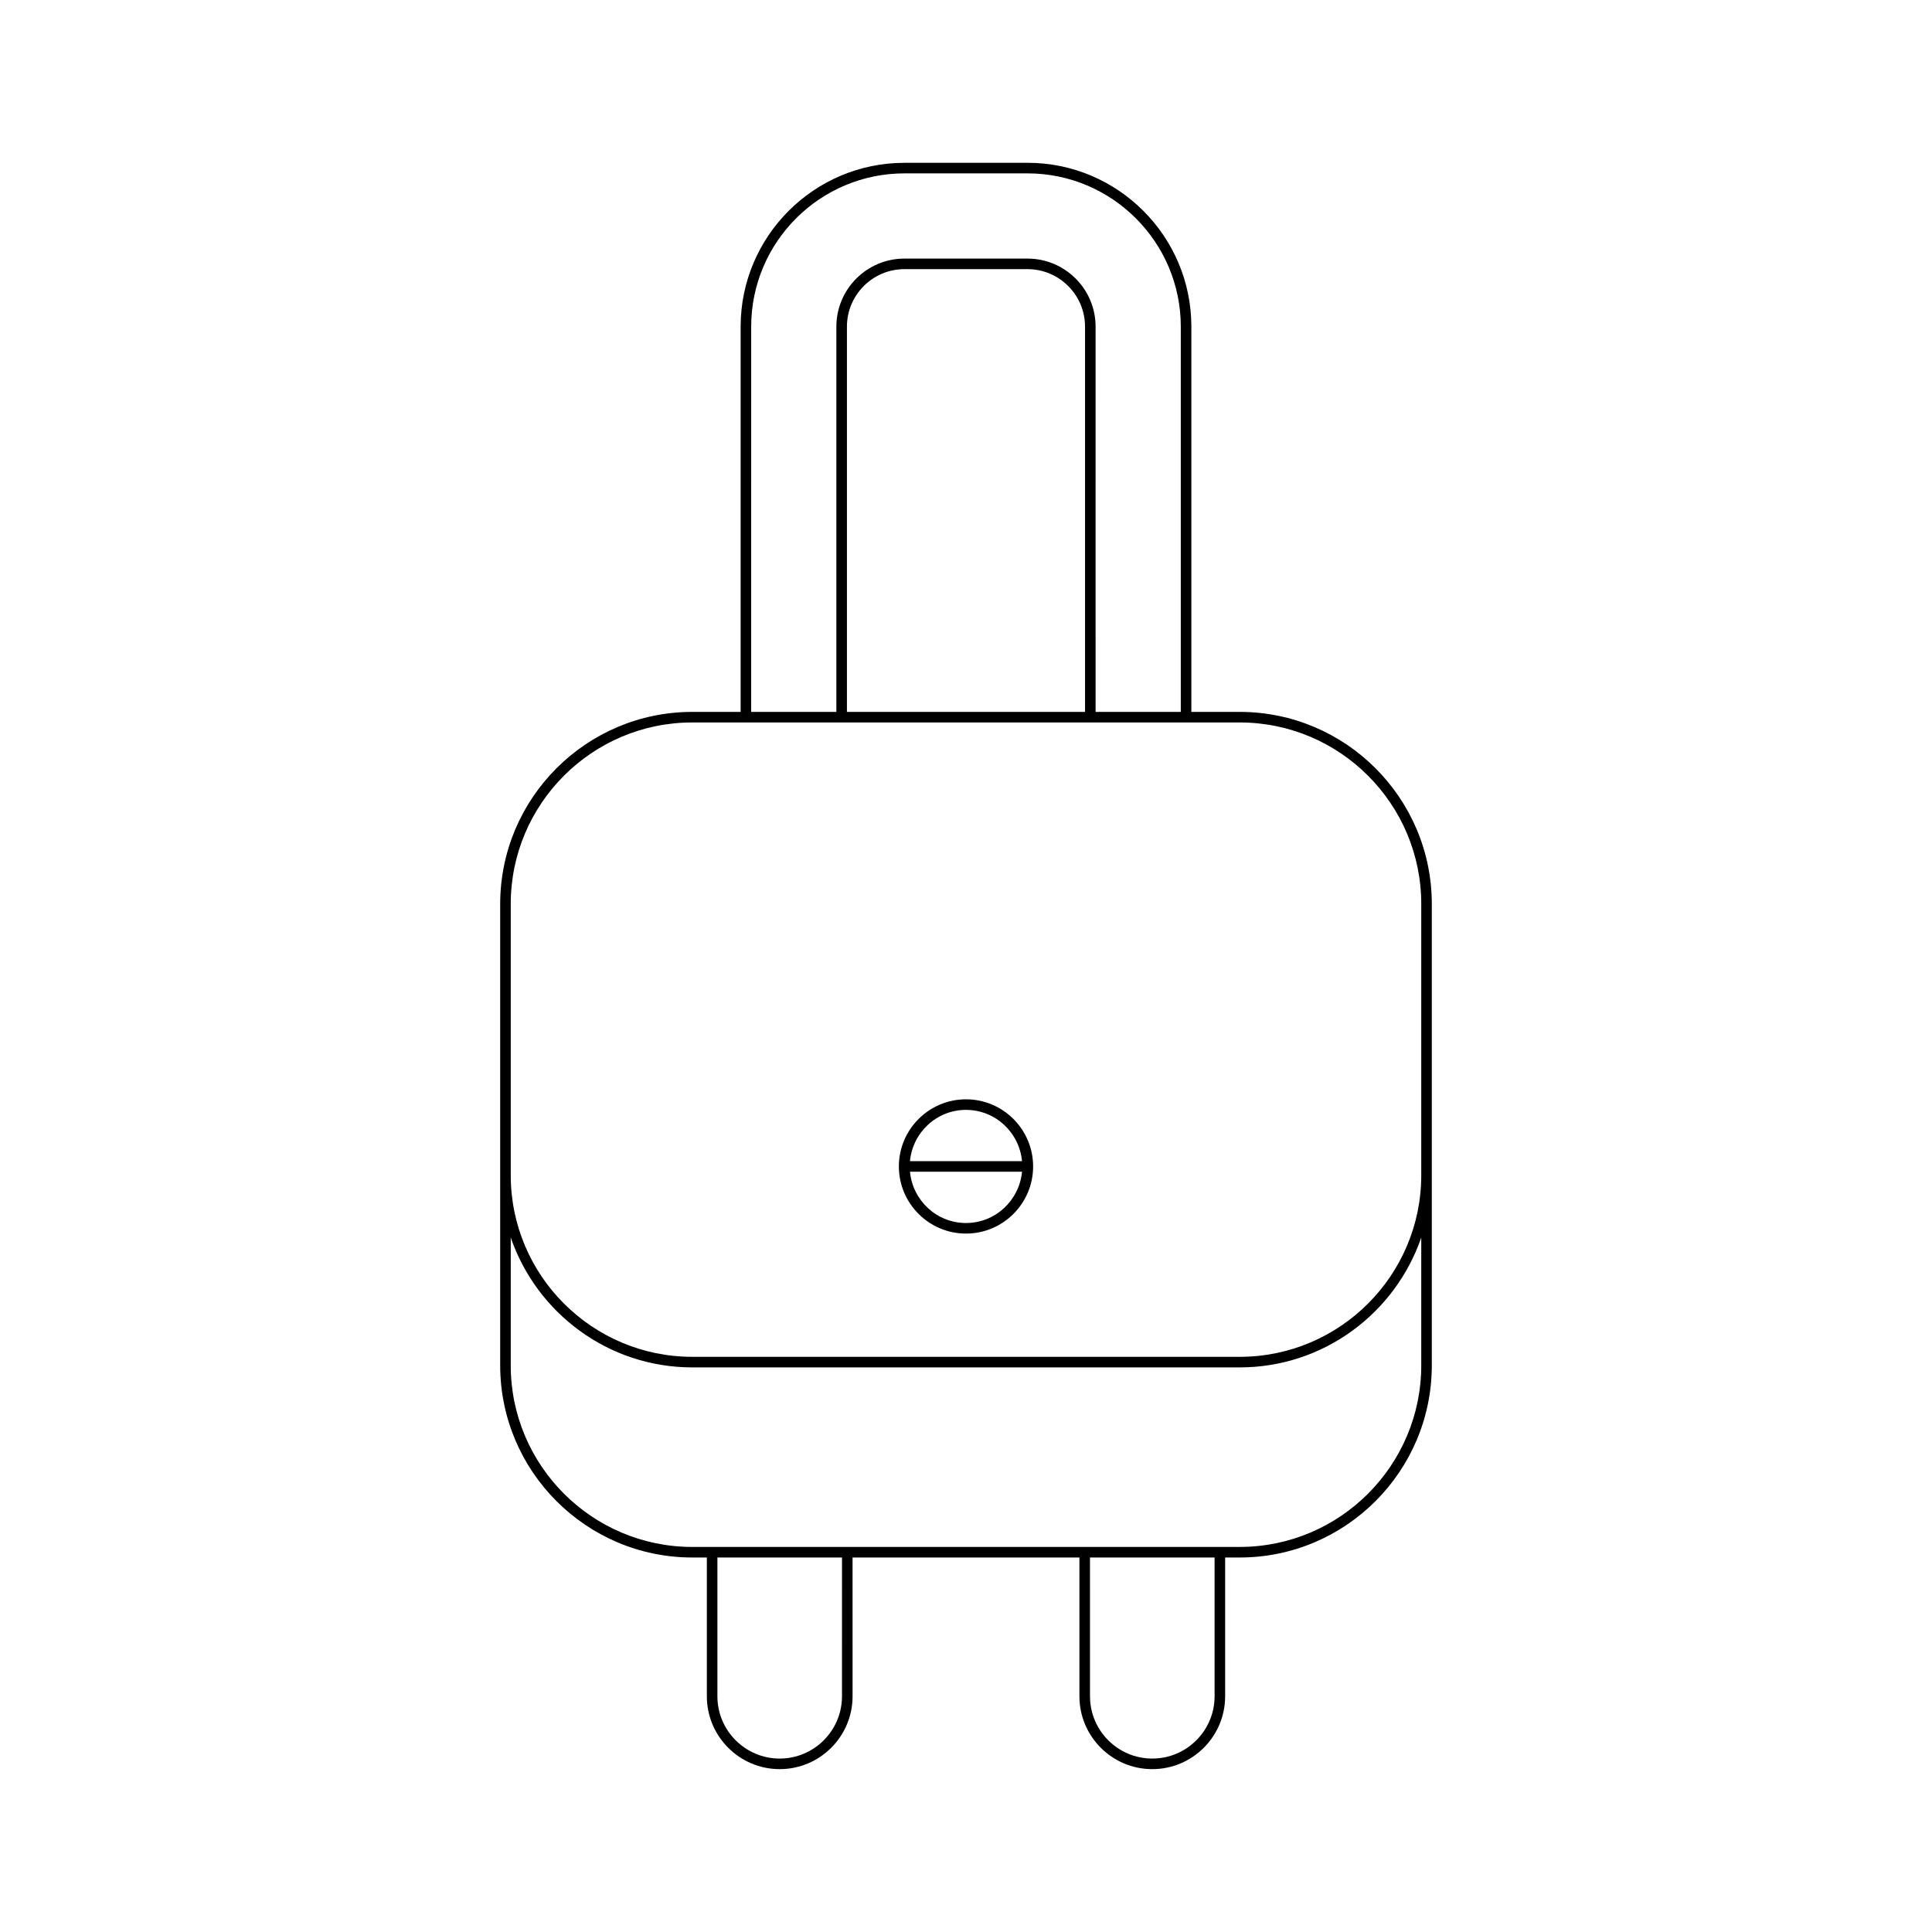 <?xml version="1.0" encoding="UTF-8"?>
<!-- Uploaded to: SVG Repo, www.svgrepo.com, Generator: SVG Repo Mixer Tools -->
<svg fill="#000000" width="800px" height="800px" version="1.1" viewBox="144 144 512 512" xmlns="http://www.w3.org/2000/svg">
 <g>
  <path d="m416.31 187.15h-32.625c-23.938 0-43.41 19.477-43.41 43.41v102.1h-12.812c-28.07 0-50.91 22.84-50.91 50.91v122.27c0 28.074 22.84 50.914 50.91 50.914h3.859v36.777c0 10.645 8.66 19.309 19.309 19.309 10.648 0 19.309-8.66 19.309-19.309l-0.004-36.777h60.121v36.777c0 10.645 8.66 19.309 19.309 19.309 10.648 0 19.309-8.66 19.309-19.309v-36.777h3.859c28.07 0 50.91-22.84 50.91-50.914v-122.27c0-28.07-22.84-50.91-50.91-50.91h-12.812v-102.11c0-23.934-19.473-43.41-43.41-43.41zm-73.238 43.41c0-22.395 18.219-40.613 40.613-40.613h32.625c22.391 0 40.613 18.219 40.613 40.613v102.1h-22.578l-0.004-102.1c0-9.945-8.09-18.031-18.035-18.031h-32.625c-9.945 0-18.035 8.09-18.035 18.031v102.1h-22.578zm88.473 0v102.1h-63.098v-102.1c0-8.398 6.832-15.234 15.234-15.234h32.625c8.406 0.004 15.238 6.836 15.238 15.234zm-64.41 362.97c0 9.102-7.406 16.508-16.508 16.508-9.102 0-16.508-7.406-16.508-16.508v-36.777h33.02zm98.742 0c0 9.102-7.406 16.508-16.508 16.508-9.102 0-16.508-7.406-16.508-16.508l-0.004-36.777h33.02zm54.77-87.691c0 26.531-21.582 48.113-48.113 48.113l-145.07 0.004c-26.531 0-48.113-21.586-48.113-48.113v-33.879c6.879 19.988 25.82 34.41 48.113 34.41h145.07c22.289 0 41.234-14.422 48.113-34.41zm-48.113-170.38c26.531 0 48.113 21.582 48.113 48.113v71.887c0 26.531-21.582 48.113-48.113 48.113h-145.07c-26.531 0-48.113-21.586-48.113-48.113v-71.887c0-26.531 21.582-48.113 48.113-48.113z"/>
  <path d="m400 470.91c9.809 0 17.789-7.981 17.789-17.793-0.004-9.809-7.984-17.789-17.789-17.789-9.809 0-17.789 7.981-17.789 17.789s7.981 17.793 17.789 17.793zm0-32.781c7.785 0 14.129 5.988 14.848 13.59h-29.695c0.715-7.602 7.059-13.59 14.848-13.59zm14.848 16.387c-0.719 7.602-7.062 13.594-14.848 13.594s-14.129-5.992-14.848-13.594z"/>
 </g>
</svg>
